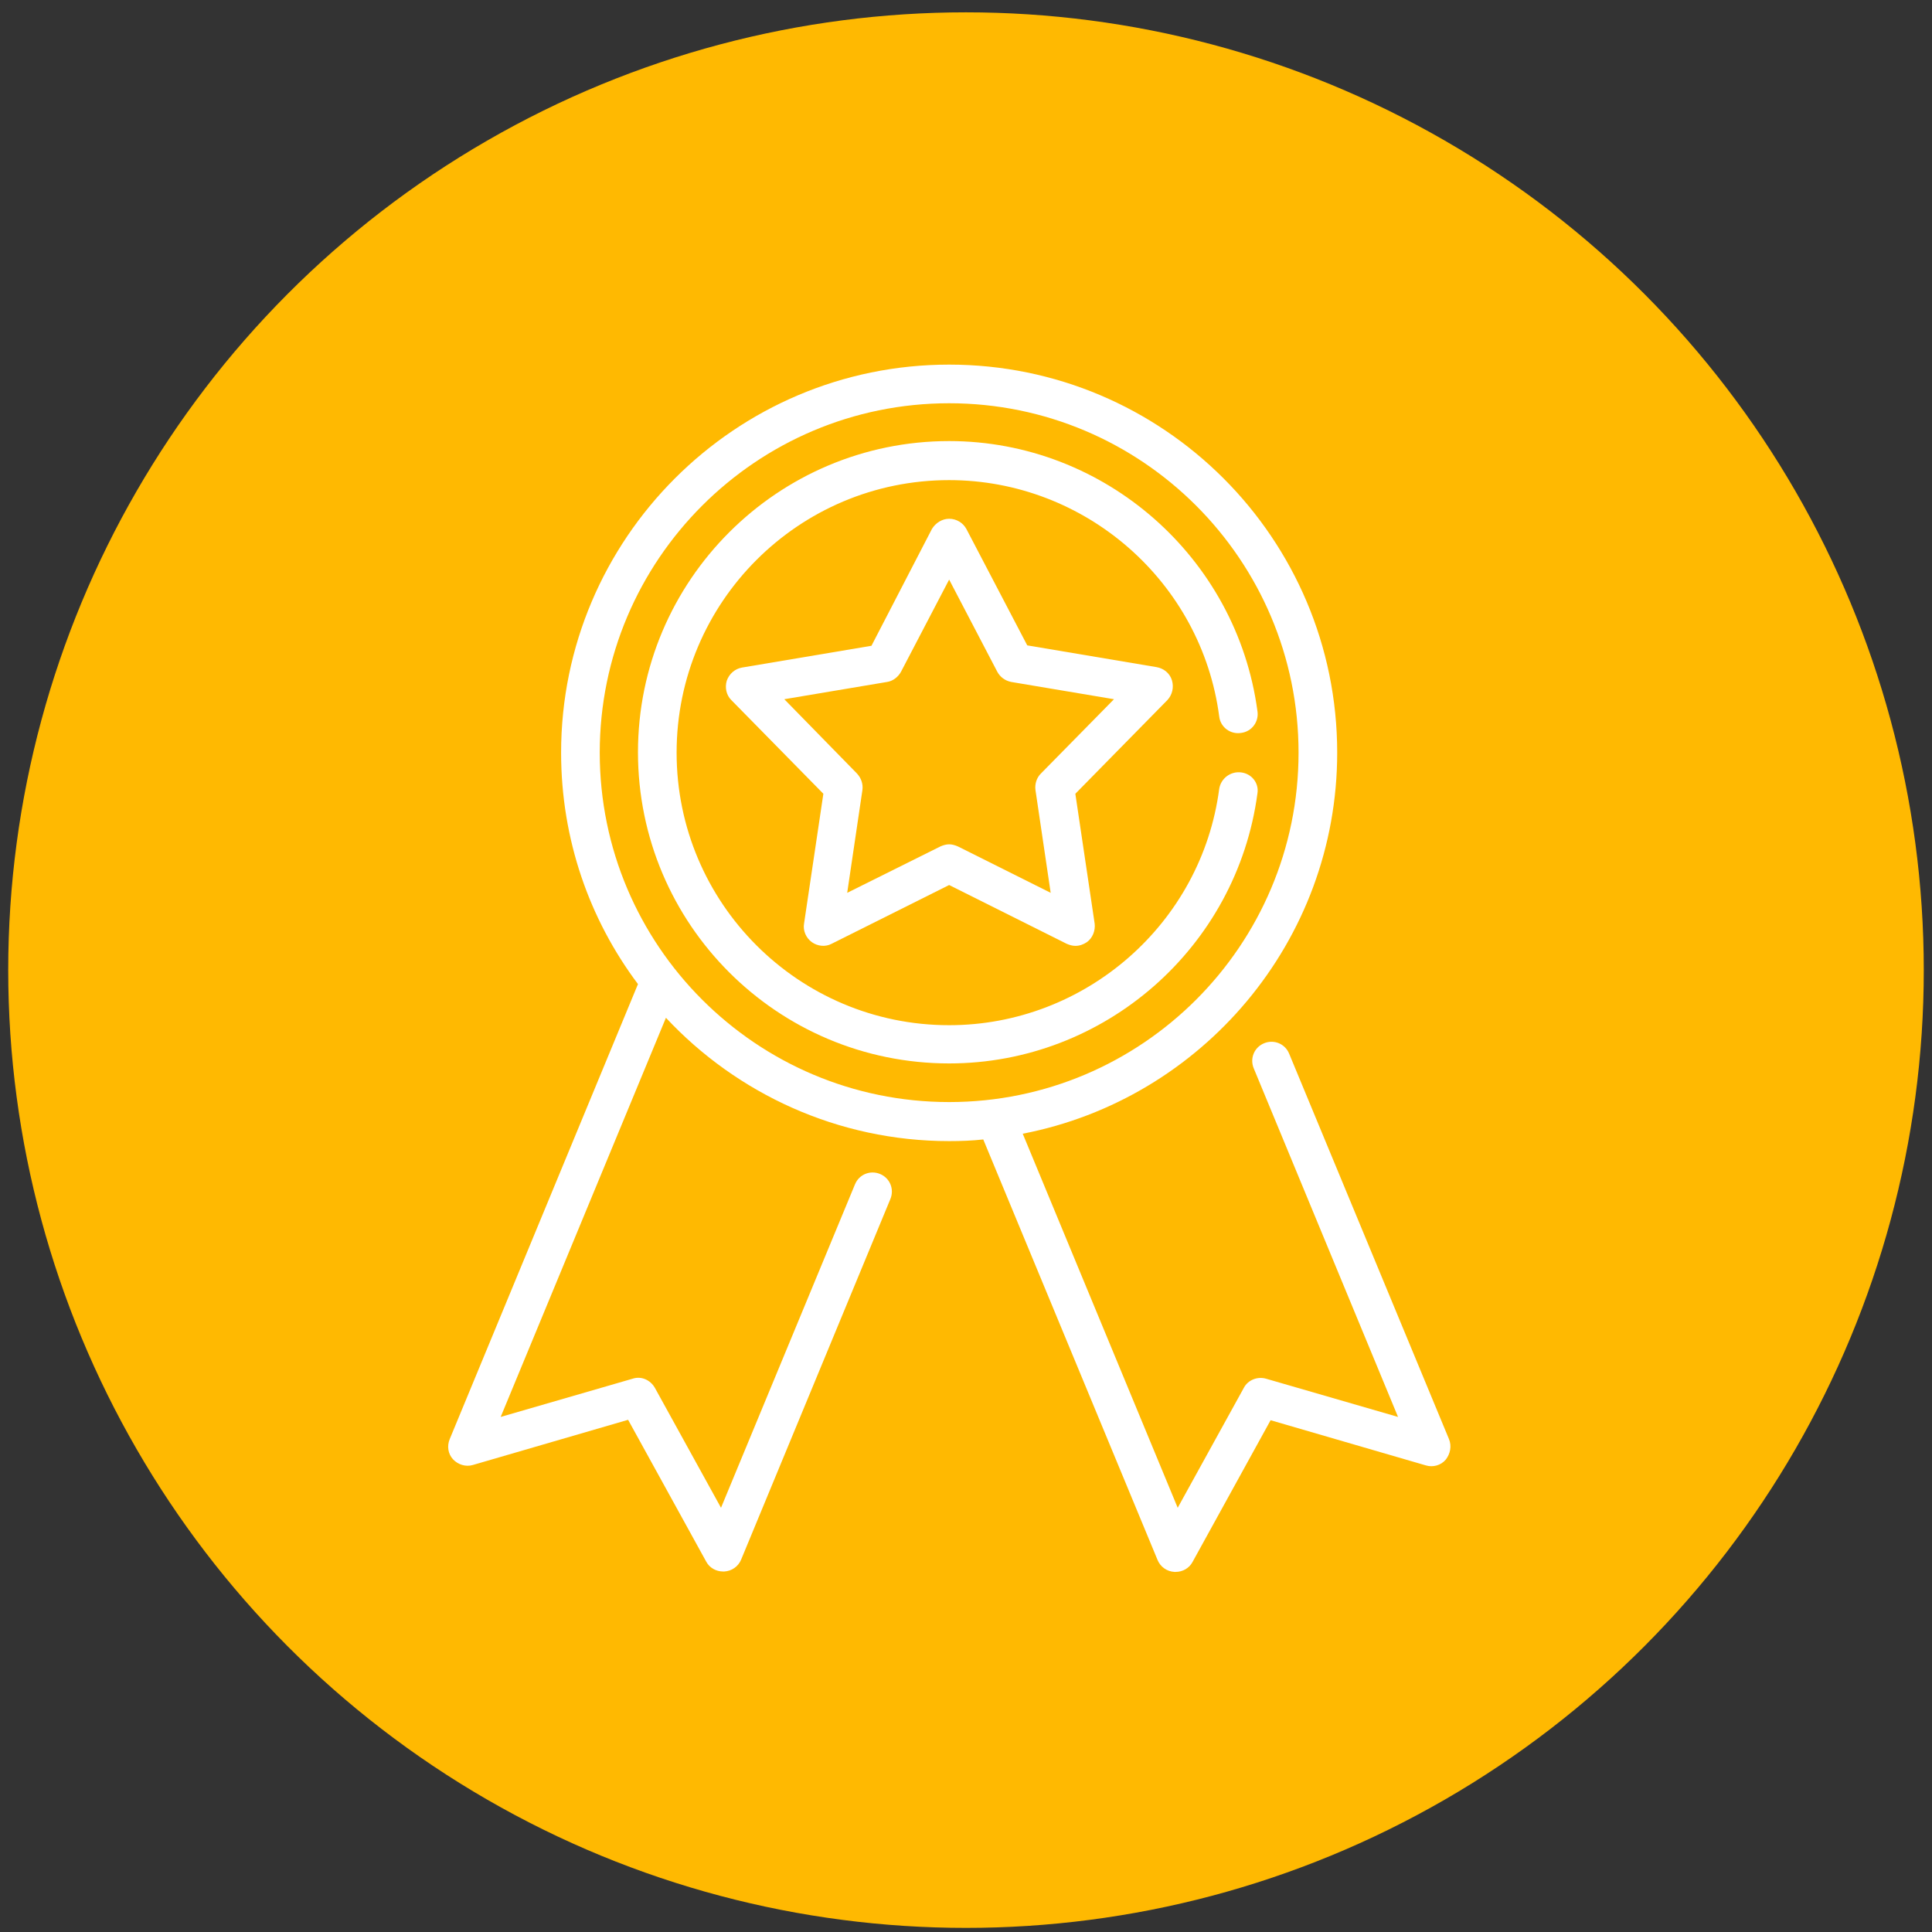 <?xml version="1.0" encoding="UTF-8"?> <!-- Generator: Adobe Illustrator 21.0.2, SVG Export Plug-In . SVG Version: 6.00 Build 0) --> <svg xmlns="http://www.w3.org/2000/svg" xmlns:xlink="http://www.w3.org/1999/xlink" id="Слой_1" x="0px" y="0px" viewBox="0 0 470 470" style="enable-background:new 0 0 470 470;" xml:space="preserve"><rect x="0" y="0" width="470" height="470" fill="#333333" stroke="none"/> <style type="text/css"> .st0{fill:#FFB901;} .st1{fill:#FFFFFF;} </style> <g> <circle class="st0" cx="235" cy="236" r="233"></circle> </g> <g> <path class="st1" d="M352.5,350.1l-38.9-93.8c-1-2.4-3.7-3.5-6.1-2.5s-3.5,3.7-2.5,6.1l35.1,84.8l-32.1-9.3 c-2.1-0.6-4.4,0.3-5.4,2.2l-16.1,29.2l-37.7-91c43.5-8.4,76.5-46.8,76.5-92.7c0-52.1-42.3-94.4-94.4-94.4s-94.4,42.4-94.4,94.4 c0,21.1,6.9,40.6,18.7,56.3l-45.8,110.7c-0.7,1.7-0.4,3.6,0.8,4.9c1.2,1.3,3.1,1.9,4.8,1.4l37.8-11l19,34.5 c0.8,1.5,2.4,2.4,4.1,2.4c0.1,0,0.2,0,0.3,0c1.8-0.1,3.4-1.2,4.1-2.9l36.3-87.7c1-2.4-0.1-5.1-2.5-6.1c-2.4-1-5.1,0.1-6.1,2.5 l-32.6,78.7l-16.1-29.2c-1.1-1.9-3.3-2.9-5.4-2.2l-32.1,9.3l40.2-97.1c17.2,18.4,41.8,30,68.9,30c2.8,0,5.6-0.1,8.3-0.4l42.4,102.3 c0.7,1.7,2.3,2.8,4.1,2.9c0.1,0,0.2,0,0.3,0c1.7,0,3.3-0.9,4.1-2.4l19-34.5l37.8,11c1.7,0.5,3.6,0,4.8-1.4 C352.8,353.7,353.2,351.8,352.5,350.1L352.5,350.1z M145.9,183.1c0-46.9,38.1-85,85-85s85,38.1,85,85s-38.1,85-85,85 S145.9,230,145.9,183.1L145.9,183.1z"></path> <path class="st1" d="M285.1,165.5c-0.5-1.7-2-2.9-3.7-3.2l-31.5-5.3l-14.8-28.3c-0.8-1.5-2.4-2.5-4.2-2.5c-1.7,0-3.3,1-4.2,2.5 L212,157.1l-31.5,5.3c-1.7,0.3-3.1,1.5-3.7,3.2c-0.5,1.7-0.1,3.5,1.1,4.7l22.4,22.8l-4.7,31.6c-0.3,1.7,0.5,3.5,1.9,4.5 c1.4,1,3.3,1.2,4.8,0.4l28.6-14.3l28.6,14.3c0.7,0.3,1.4,0.5,2.1,0.5c1,0,1.9-0.3,2.8-0.9c1.4-1,2.1-2.8,1.9-4.5l-4.7-31.6 l22.4-22.8C285.2,169,285.6,167.2,285.1,165.5z M253.2,188.2c-1,1-1.5,2.5-1.3,4l3.7,25L233,205.9c-0.7-0.3-1.4-0.5-2.1-0.5 c-0.7,0-1.4,0.2-2.1,0.5l-22.7,11.3l3.7-25c0.2-1.5-0.3-2.9-1.3-4l-17.7-18.1l25-4.2c1.4-0.2,2.7-1.2,3.4-2.5l11.7-22.4l11.7,22.4 c0.7,1.3,1.9,2.2,3.4,2.5l25,4.2L253.2,188.2L253.2,188.2z"></path> <path class="st1" d="M301.9,187.9c-2.6-0.3-4.9,1.5-5.3,4c-4.3,32.8-32.6,57.5-65.7,57.5c-36.6,0-66.3-29.7-66.3-66.3 s29.7-66.3,66.3-66.3c33.1,0,61.4,24.7,65.7,57.5c0.3,2.6,2.7,4.4,5.3,4c2.6-0.3,4.4-2.7,4-5.3c-5-37.4-37.2-65.7-75-65.7 c-41.7,0-75.7,33.9-75.7,75.7s33.9,75.7,75.7,75.7c37.8,0,70-28.2,75-65.7C306.3,190.5,304.5,188.2,301.9,187.9L301.9,187.9z"></path> </g> </svg> 